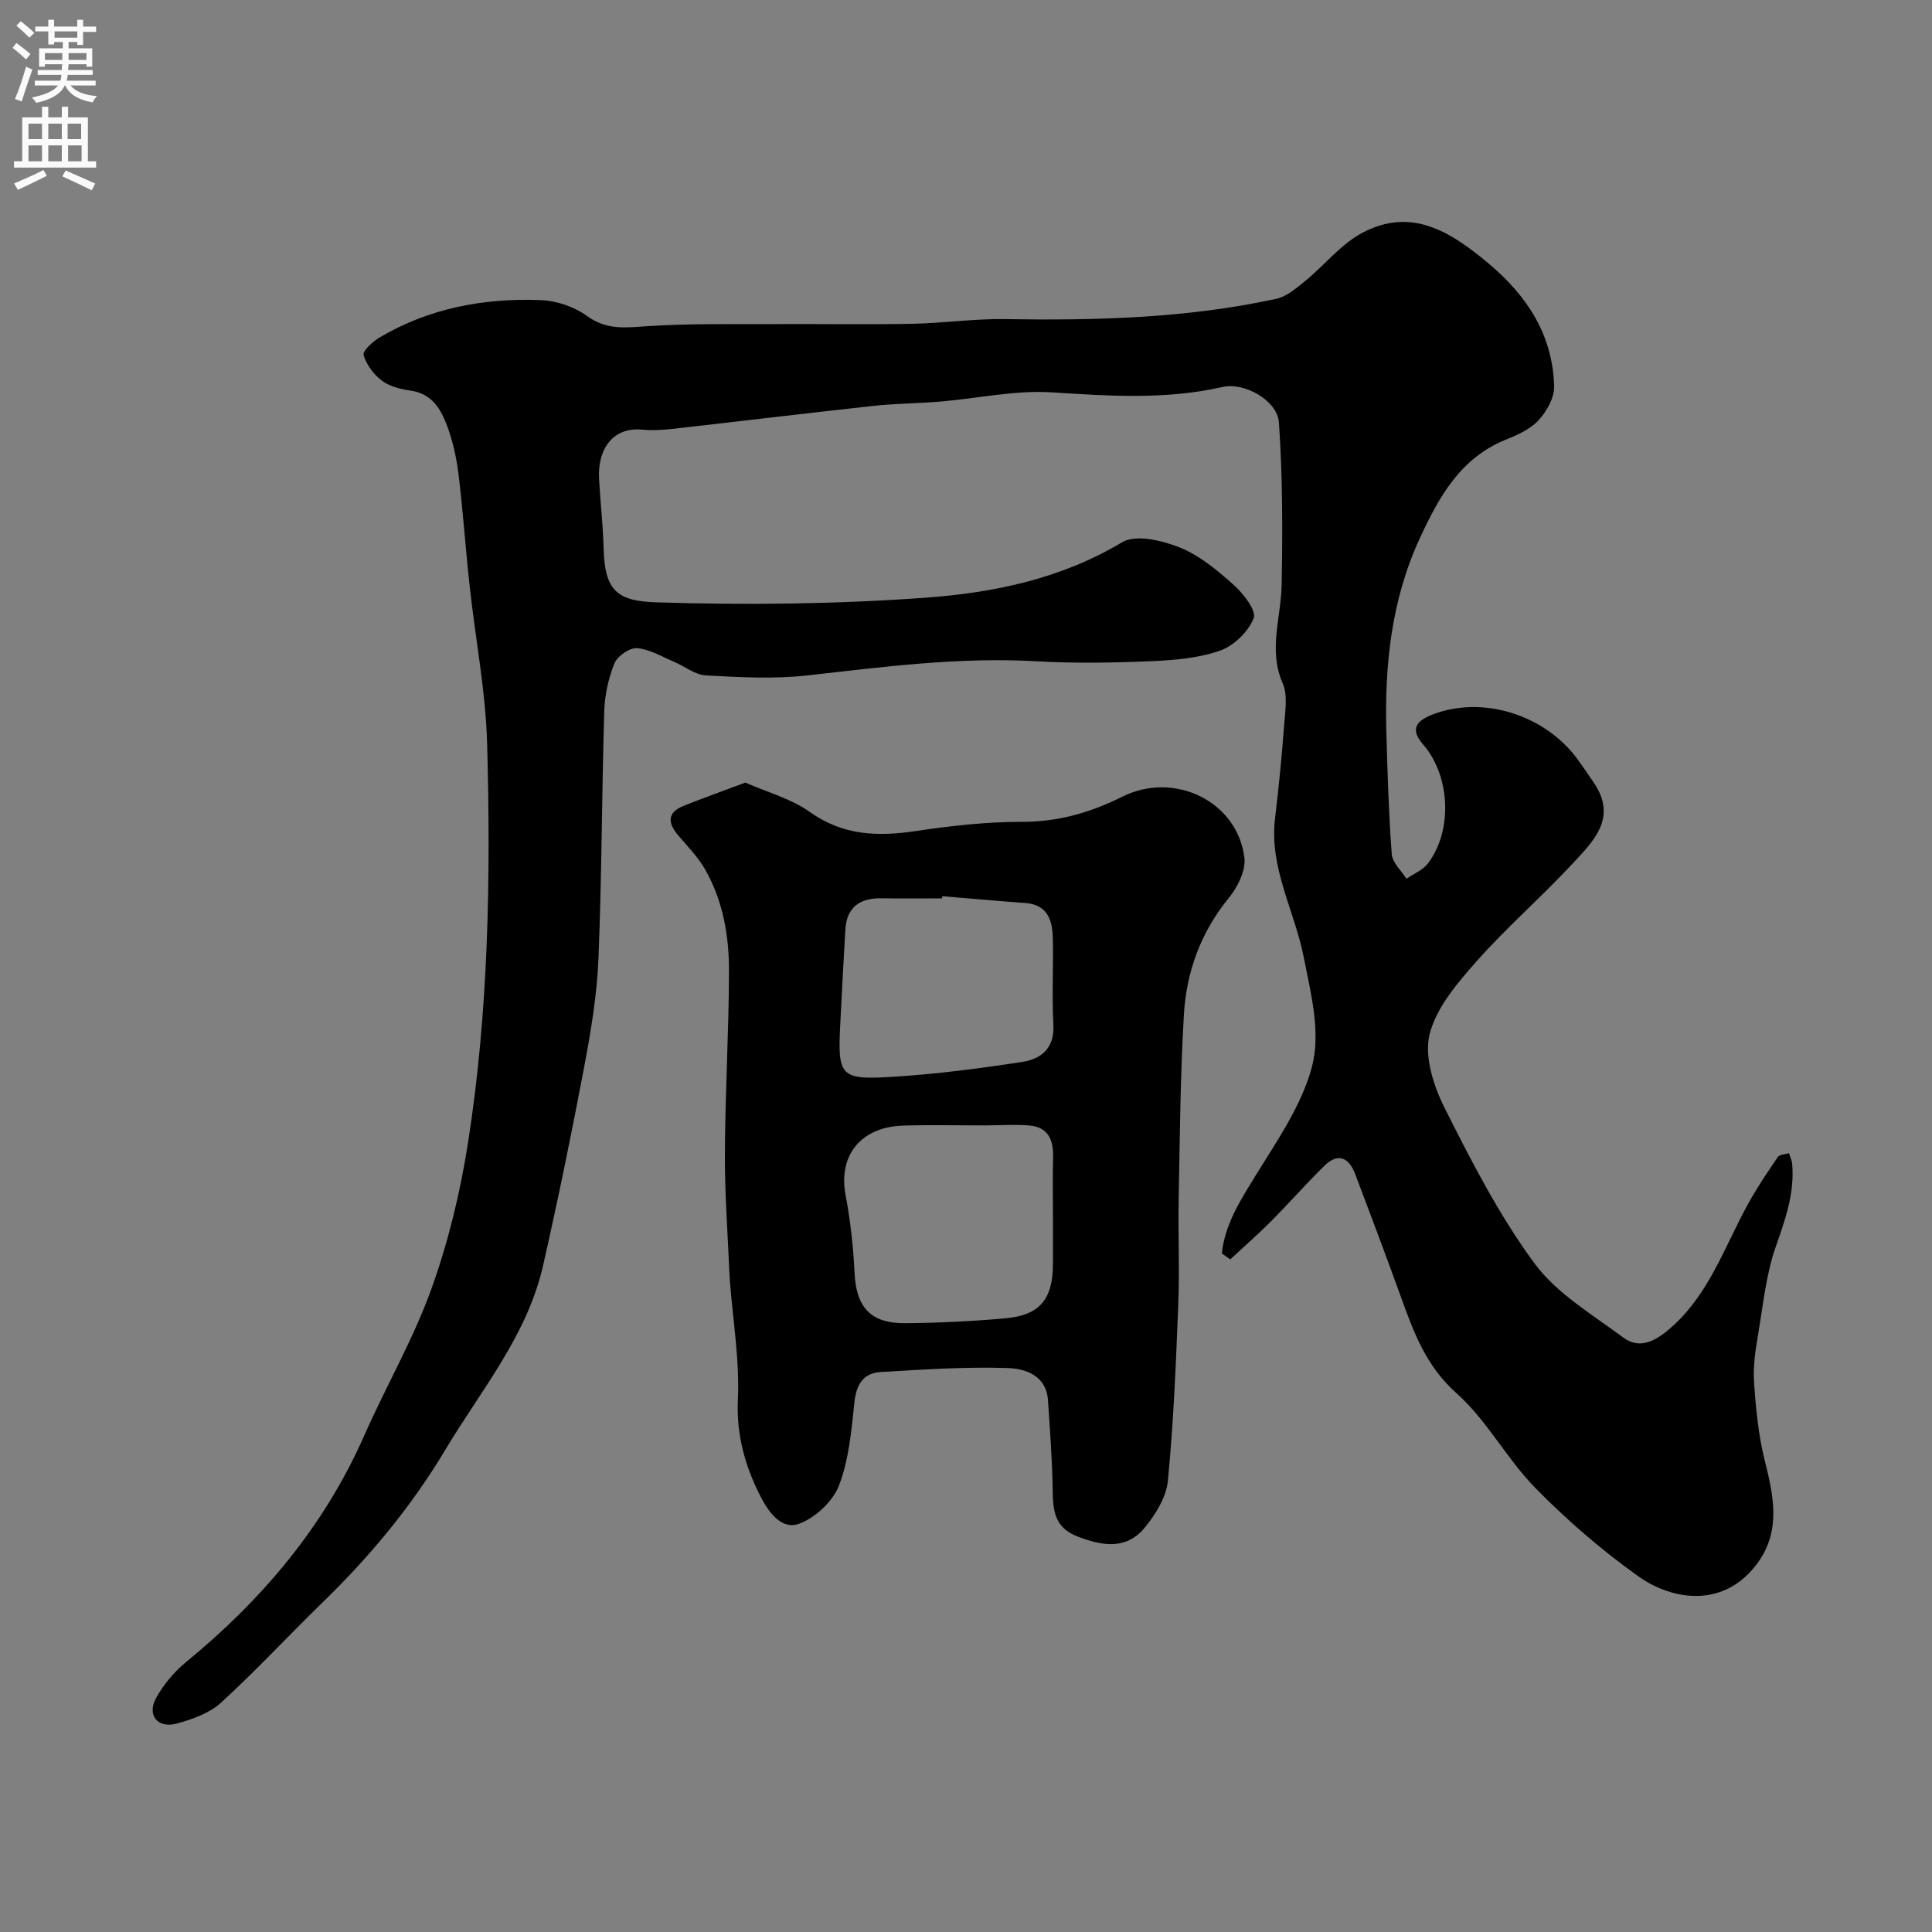 <svg enable-background="new 0 0 400 400" viewBox="0 0 400 400" xmlns="http://www.w3.org/2000/svg"><rect x="0" y="0" width="400" height="400" fill="#808080" stroke="none"/><path d="m252.97 259.49c.65-6.08 3.86-11.01 7.03-16.17 4.41-7.15 9.45-14.4 11.59-22.32 1.94-7.2-.16-15.18-1.68-22.89-1.89-9.56-7.16-18.44-5.93-28.65.79-6.52 1.42-13.06 1.91-19.6.21-2.8.73-5.99-.32-8.38-3.03-6.91-.34-13.58-.22-20.36.21-11.21.21-22.45-.56-33.63-.31-4.57-7.14-8.41-11.68-7.37-11.76 2.68-23.5 1.86-35.39 1.11-7.61-.48-15.35 1.27-23.04 1.91-4.6.39-9.23.39-13.82.89-13.84 1.51-27.66 3.19-41.49 4.75-2.14.24-4.33.37-6.47.17-5.96-.55-9.23 3.95-8.87 10.29.27 4.76.82 9.52.94 14.29.21 8.87 2.92 10.93 10.98 11.18 18.57.58 37.24.38 55.77-.97 14.07-1.03 27.98-3.91 40.6-11.47 2.82-1.69 8.3-.38 11.94 1.08 4.13 1.66 7.82 4.76 11.2 7.78 1.99 1.78 4.72 5.32 4.1 6.87-1.11 2.79-4.12 5.72-6.99 6.72-4.54 1.57-9.6 1.98-14.47 2.18-7.82.33-15.68.46-23.49.01-15.97-.92-31.69 1.16-47.48 2.93-6.91.78-14 .37-20.97 0-2.26-.12-4.41-1.9-6.64-2.84-2.52-1.06-5.03-2.6-7.63-2.8-1.53-.12-4.06 1.63-4.67 3.13-1.26 3.11-2.02 6.59-2.12 9.95-.51 17.09-.5 34.2-1.2 51.29-.31 7.49-1.57 14.99-2.96 22.37-2.6 13.75-5.41 27.46-8.51 41.11-3.3 14.5-12.88 25.81-20.28 38.19-6.94 11.61-15.54 21.98-25.26 31.42-7.1 6.9-13.83 14.19-21.13 20.86-2.39 2.19-5.93 3.43-9.15 4.32-3.92 1.07-6.23-1.69-4.34-5.19 1.53-2.83 3.77-5.5 6.27-7.55 15.75-12.93 28.57-28.06 36.86-46.86 4.48-10.15 10.11-19.86 13.87-30.26 3.51-9.73 5.99-19.98 7.6-30.21 4.3-27.37 4.74-55.03 3.99-82.66-.29-10.93-2.43-21.81-3.62-32.73-.84-7.67-1.36-15.38-2.29-23.04-.41-3.38-1.14-6.8-2.31-9.98-1.3-3.54-3.13-6.86-7.63-7.49-2.06-.29-4.33-.85-5.93-2.05-1.7-1.27-3.21-3.3-3.8-5.3-.25-.83 1.87-2.79 3.28-3.63 10.32-6.12 21.69-8.22 33.49-7.75 3.25.13 6.91 1.4 9.53 3.31 4.11 2.99 8.13 2.36 12.64 2.07 8.64-.56 17.33-.38 26-.42 9.53-.05 19.07.12 28.59-.06 6.44-.12 12.87-1.08 19.29-.97 18.85.3 37.63-.18 56.13-4.2 2.21-.48 4.25-2.28 6.11-3.79 3.95-3.23 7.27-7.51 11.66-9.85 10.18-5.43 18.29-.29 26.1 6.24 8.09 6.76 13.38 14.87 13.67 25.53.06 2.33-1.52 5.13-3.17 6.95-1.68 1.84-4.27 3.05-6.67 4.01-9.49 3.76-13.94 11.8-17.92 20.36-5.95 12.81-7.36 26.39-6.98 40.27.23 8.43.49 16.86 1.12 25.26.13 1.76 1.98 3.4 3.03 5.09 1.51-1.04 3.41-1.79 4.46-3.18 5.17-6.81 4.62-18.16-.97-24.59-2.47-2.84-1.95-4.69 1.73-6.16 10.4-4.13 23.46-.13 30.3 9.3 1.15 1.58 2.24 3.2 3.34 4.83 4.86 7.23-.18 12.06-4.45 16.66-6.44 6.93-13.64 13.18-19.9 20.25-3.96 4.47-8.31 9.55-9.7 15.06-1.15 4.58.79 10.67 3.08 15.23 5.55 11.06 11.28 22.21 18.56 32.14 4.6 6.27 11.96 10.62 18.4 15.41 3.09 2.3 6.08 1.19 9.25-1.44 8.52-7.07 11.69-17.3 16.77-26.43 1.82-3.27 3.91-6.39 6.03-9.47.37-.54 1.51-.54 2.3-.79.23.73.6 1.45.67 2.2.53 6.05-1.42 11.51-3.4 17.16-1.97 5.62-2.58 11.74-3.57 17.67-.57 3.39-1.15 6.89-.93 10.29.37 5.52.91 11.12 2.26 16.47 1.82 7.2 3.26 14.26-1.32 20.77-6.86 9.74-17.7 8.16-24.9 3.03-7.6-5.41-14.78-11.62-21.32-18.29-5.94-6.05-10.03-14.02-16.31-19.6-6.33-5.63-8.86-12.6-11.51-19.93-3.08-8.52-6.26-17-9.48-25.47-1.28-3.37-3.53-4.49-6.38-1.69-3.83 3.77-7.38 7.81-11.17 11.62-2.67 2.68-5.53 5.17-8.3 7.75-.62-.41-1.19-.83-1.75-1.25z" fill="#000001"/><path d="m154.32 162.03c4.58 2.02 9.47 3.32 13.33 6.07 6.89 4.91 14.06 5.14 21.93 3.96 7.3-1.09 14.71-1.92 22.08-1.91 7.48.01 14.18-1.95 20.71-5.21 10.76-5.37 23.83.96 25.27 12.65.32 2.64-1.41 6.09-3.23 8.32-5.82 7.12-8.78 15.3-9.3 24.2-.74 12.74-.84 25.51-1.08 38.28-.14 7.21.21 14.43-.08 21.62-.48 12.19-.97 24.41-2.15 36.55-.33 3.41-2.55 7.02-4.84 9.77-3.77 4.55-8.66 3.78-13.81 1.81-5.03-1.92-5.14-5.64-5.21-9.95-.1-6.1-.56-12.2-.97-18.29-.35-5.18-4.73-6.54-8.37-6.66-8.73-.29-17.5.31-26.24.82-3.66.21-5.08 2.61-5.47 6.32-.61 5.81-1.13 11.85-3.2 17.2-1.28 3.31-4.95 6.72-8.31 7.92-3.65 1.3-6.37-2.59-7.99-5.81-3.15-6.22-4.95-12.61-4.62-19.93.37-8.16-1.03-16.39-1.66-24.59-.04-.5-.07-1-.09-1.49-.34-8.26-.98-16.53-.94-24.79.06-12.6.81-25.19.85-37.79.02-7.38-1.25-14.69-5.01-21.21-1.46-2.52-3.58-4.67-5.49-6.92-2.2-2.59-2.35-4.76 1.16-6.15 4.03-1.61 8.14-3.08 12.73-4.79zm63.68 89.59c0-4-.09-8 .03-11.99.1-3.58-.98-6.27-4.9-6.61-2.99-.26-6.02-.02-9.03-.02-5.69.01-11.38-.13-17.06.04-8.83.26-13.5 6.18-11.98 14.34.99 5.29 1.61 10.7 1.86 16.08.33 7.13 3.27 10.56 10.49 10.49 6.93-.06 13.87-.39 20.77-1.01 7.15-.65 9.81-3.98 9.82-11.31 0-3.35 0-6.68 0-10.01zm-22.92-66.07c-.01.15-.02.3-.03.45-4.16 0-8.33.06-12.49-.02-4.49-.08-7.26 1.79-7.54 6.49-.38 6.25-.68 12.51-1.01 18.76-.64 11.79-.28 12.42 11.31 11.68 8.8-.56 17.59-1.71 26.31-3.05 3.93-.6 6.73-2.82 6.46-7.71-.33-5.98.03-11.99-.12-17.98-.09-3.68-1.1-6.87-5.67-7.21-5.75-.42-11.49-.94-17.22-1.41z" fill="#000001"/><g fill="#fafafb"><path d="m2.6 9.9.8-1c.9.7 1.9 1.4 2.9 2.3l-.9 1.1c-1.1-1-2-1.8-2.8-2.4zm.5 10.6c.9-2.1 1.6-4.3 2.3-6.7.4.2.8.4 1.3.6-.7 2.1-1.5 4.3-2.2 6.6zm.3-15.2.9-.9c1 .8 2 1.6 2.8 2.4l-1 1c-.9-.9-1.8-1.7-2.7-2.5zm12.6-1.2h1.2v1.4h2.7v1.1h-2.7v2.7h-1.2v-.6h-1.8v1.3h4.9v3.8h-1.2v-.5h-3.7c0 .4-.1.9-.1 1.2h5.1v1h-5.2c0 .5-.1.9-.2 1.2h6v1h-5.2c1.1 1.3 2.9 2 5.5 2.2-.4.4-.7.8-.9 1.3-2.9-.5-4.8-1.6-5.7-3.5h-.1c-.8 1.7-2.7 2.9-5.9 3.6-.2-.4-.6-.8-.9-1.1 2.8-.6 4.6-1.4 5.4-2.5h-4.8v-1h5.3c.1-.3.2-.7.2-1.2h-4.9v-1h5c0-.4 0-.8.1-1.2h-3.6v.5h-1.2v-3.8h4.9v-1.3h-1.8v.5h-1.2v-2.7h-2.7v-1h2.7v-1.4h1.2v1.4h4.8zm-6.7 8.3h3.6c0-.4 0-.9 0-1.4h-3.6zm1.9-4.6h4.8v-1.3h-4.7v1.3zm6.7 3.2h-3.7v1.4h3.7v-2.4z"/><path d="m8.7 22.1h1.3v2.2h2.8v-2.2h1.3v2.2h4.1v9.1h1.7v1.3h-17v-1.3h1.7v-9.1h4.1zm.3 13.1.7 1.2c-1.8.9-3.8 1.9-6 2.9-.2-.4-.5-.8-.8-1.3 2.3-1 4.4-1.9 6.1-2.8zm-3.1-6.4h2.8v-3.2h-2.8zm0 4.6h2.8v-3.3h-2.8zm4.1-4.6h2.8v-3.2h-2.8zm0 4.6h2.8v-3.3h-2.8zm3.6 1.9c2.1.9 4.1 1.8 6.1 2.7l-.7 1.4c-2.2-1.1-4.2-2-6.1-2.9zm3.2-9.7h-2.8v3.2h2.8zm-2.7 7.8h2.8v-3.3h-2.8z"/></g></svg>